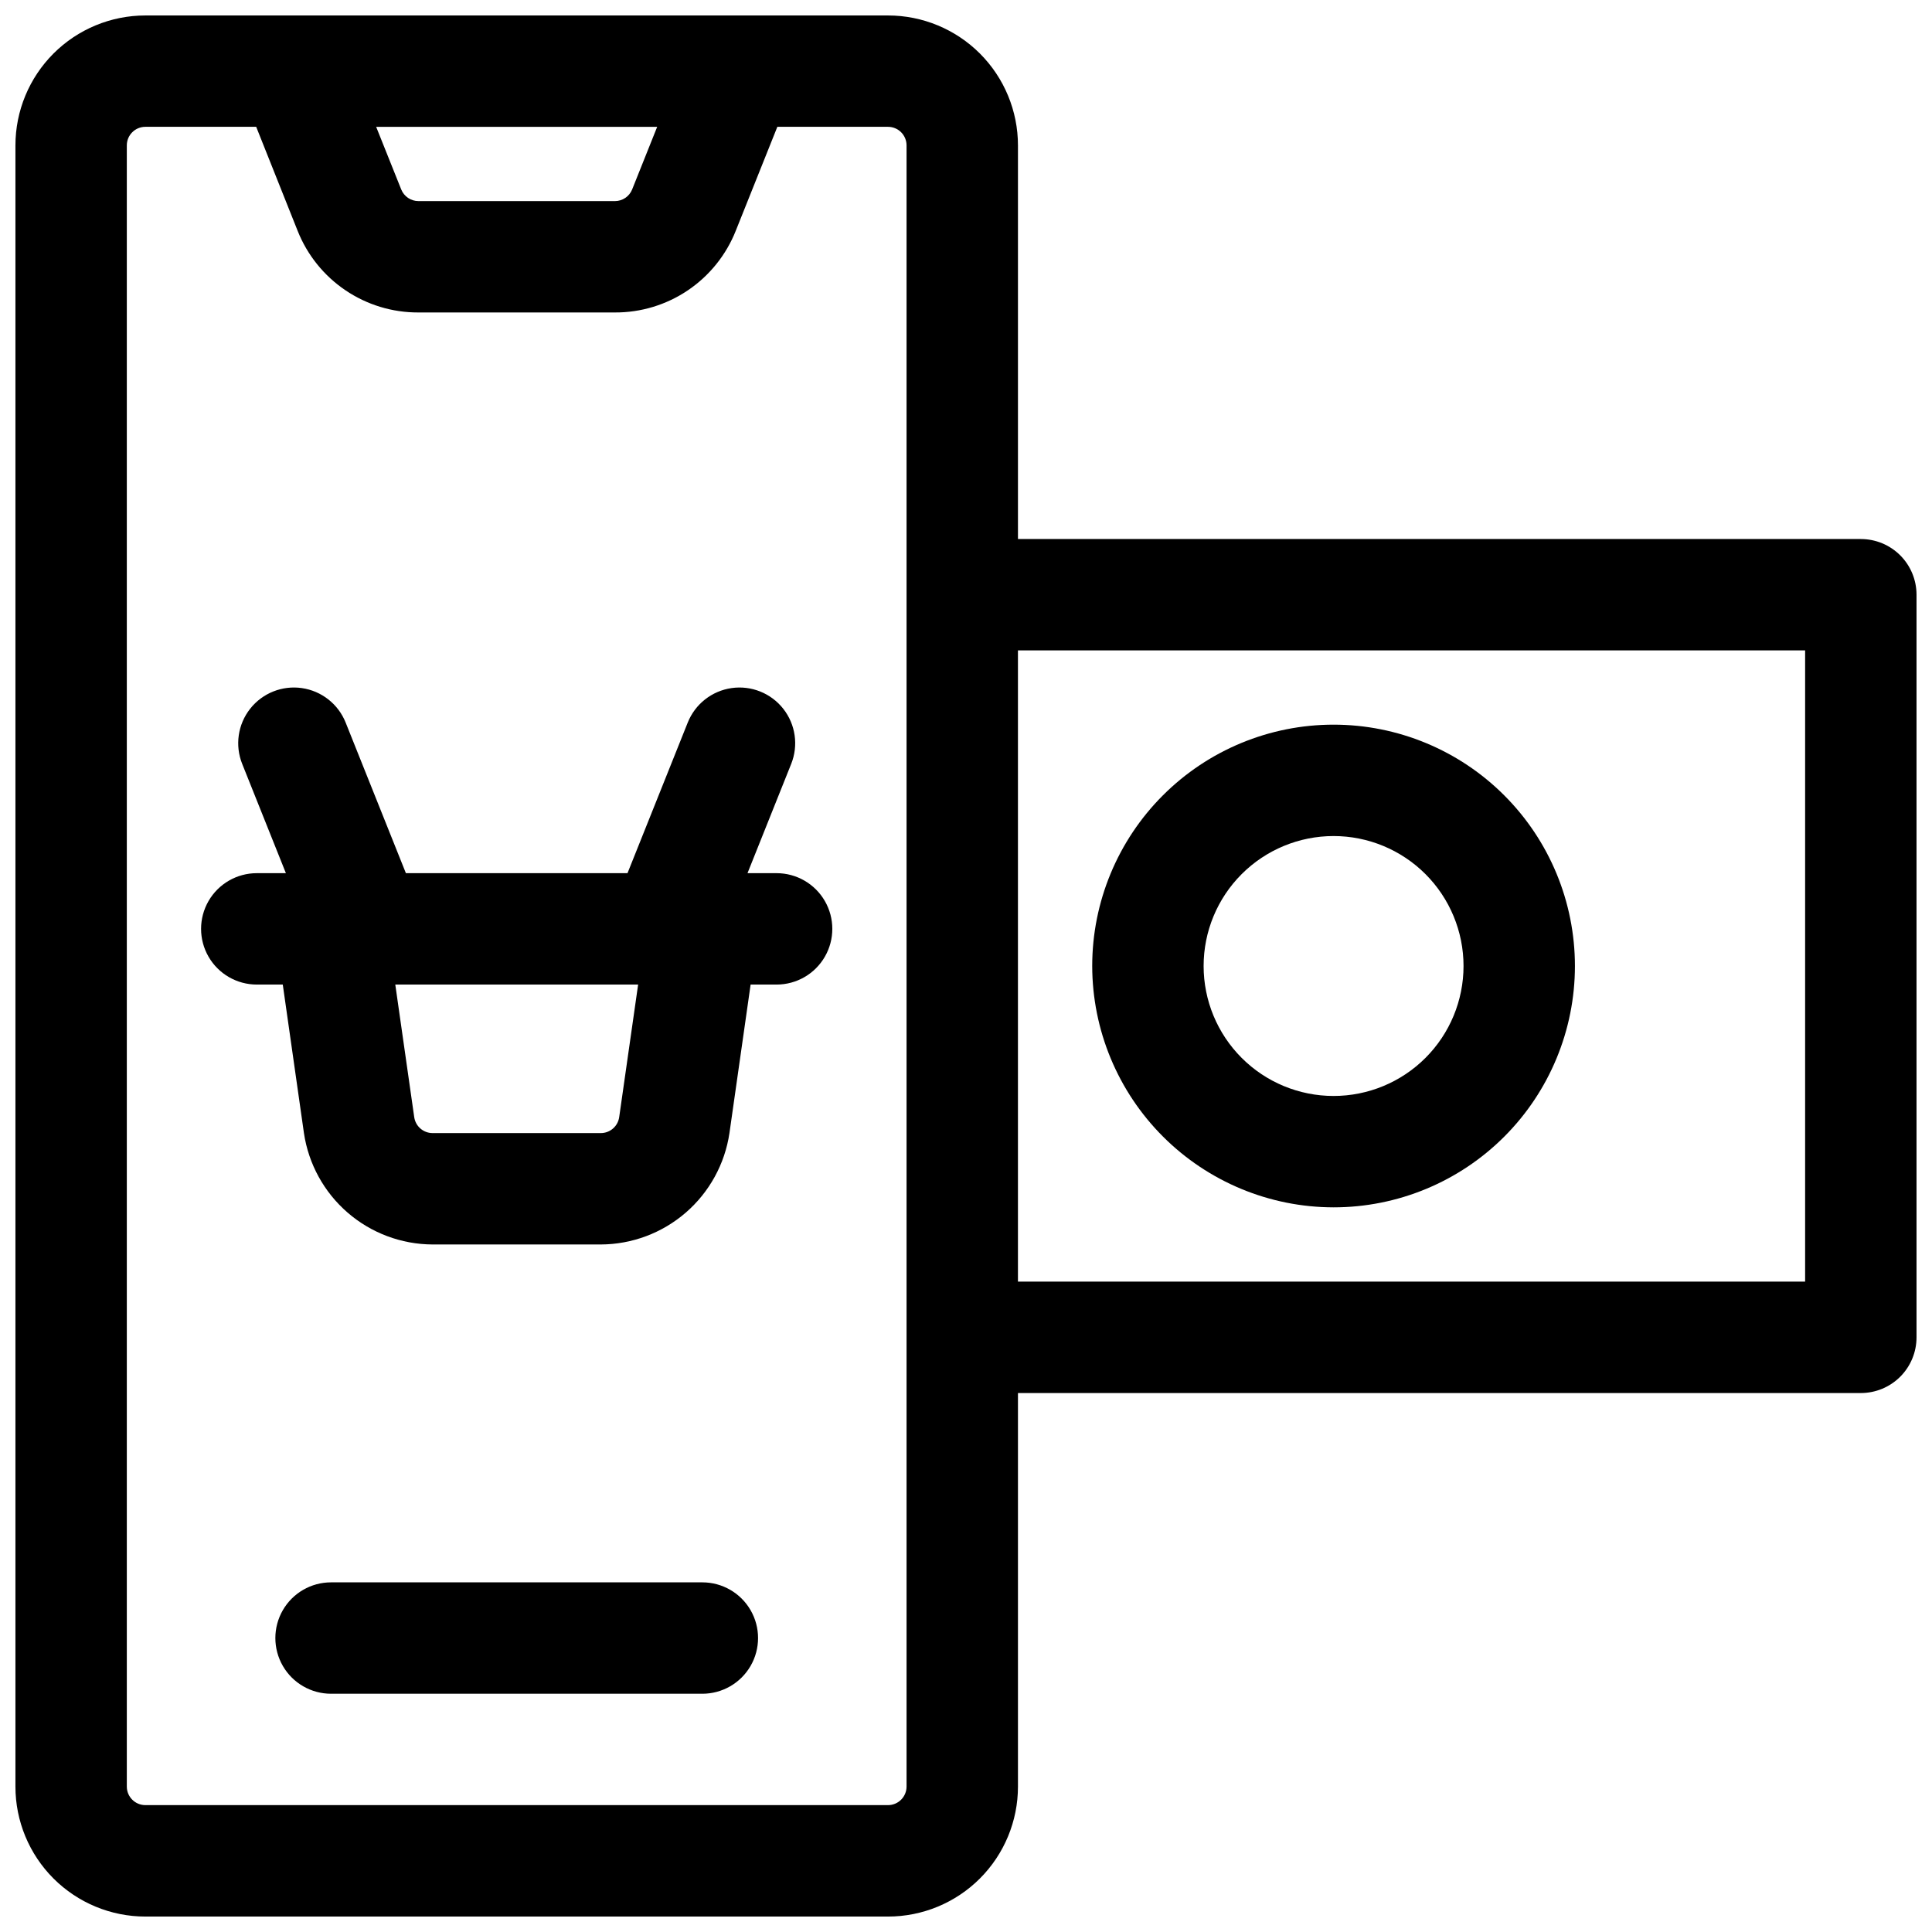 <?xml version="1.0" encoding="UTF-8"?>
<!-- Uploaded to: ICON Repo, www.svgrepo.com, Generator: ICON Repo Mixer Tools -->
<svg width="800px" height="800px" version="1.1" viewBox="144 144 512 512" xmlns="http://www.w3.org/2000/svg">
 <defs>
  <clipPath id="a">
   <path d="m148.09 148.09h503.81v503.81h-503.81z"/>
  </clipPath>
 </defs>
 <path d="m497.41 463.96c16.965 0 33.234-6.738 45.227-18.73 11.996-11.996 18.734-28.266 18.734-45.227 0-16.965-6.738-33.234-18.734-45.227-11.992-11.996-28.262-18.734-45.227-18.734-16.961 0-33.23 6.738-45.227 18.734-11.996 11.992-18.734 28.262-18.734 45.227 0.023 16.957 6.769 33.211 18.758 45.203 11.992 11.988 28.246 18.734 45.203 18.754zm0-98.398c9.137 0 17.895 3.629 24.355 10.086 6.457 6.461 10.086 15.219 10.086 24.355 0 9.133-3.629 17.891-10.086 24.352-6.461 6.457-15.219 10.086-24.355 10.086-9.133 0-17.895-3.629-24.352-10.086-6.461-6.461-10.086-15.219-10.086-24.352 0-9.137 3.625-17.895 10.086-24.355 6.457-6.457 15.219-10.086 24.352-10.086z"/>
 <path d="m330.13 563.34h-98.398c-5.273 0-10.145 2.812-12.781 7.379s-2.637 10.195 0 14.762 7.508 7.379 12.781 7.379h98.398c5.273 0 10.148-2.812 12.785-7.379s2.637-10.195 0-14.762-7.512-7.379-12.785-7.379z"/>
 <g clip-path="url(#a)">
  <path d="m637.14 286.84h-223.37v-104.3c0-9.137-3.629-17.895-10.086-24.355-6.461-6.457-15.219-10.086-24.352-10.086h-196.8c-9.137 0-17.895 3.629-24.355 10.086-6.457 6.461-10.086 15.219-10.086 24.355v434.93c0 9.133 3.629 17.891 10.086 24.352 6.461 6.457 15.219 10.086 24.355 10.086h196.8c9.133 0 17.891-3.629 24.352-10.086 6.457-6.461 10.086-15.219 10.086-24.352v-104.3h223.37c3.914 0 7.668-1.555 10.438-4.324 2.766-2.769 4.32-6.523 4.32-10.438v-196.8c0-3.914-1.555-7.668-4.32-10.438-2.769-2.766-6.523-4.32-10.438-4.32zm-318.98-109.23-6.633 16.59c-0.746 1.867-2.555 3.09-4.562 3.09h-52.074c-2.012 0-3.82-1.223-4.566-3.09l-6.641-16.59zm66.086 439.85c0 1.305-0.52 2.555-1.441 3.477s-2.172 1.441-3.477 1.441h-196.8c-2.719 0-4.922-2.203-4.922-4.918v-434.93c0-2.719 2.203-4.922 4.922-4.922h29.363l10.98 27.551c2.539 6.406 6.949 11.895 12.652 15.754 5.703 3.863 12.438 5.918 19.328 5.894h52.074-0.004c6.902 0.039 13.656-2.008 19.375-5.871 5.719-3.863 10.141-9.359 12.688-15.777l11.02-27.551h29.324c1.305 0 2.555 0.52 3.477 1.441 0.922 0.922 1.441 2.176 1.441 3.481zm238.13-133.82h-208.61v-167.28h208.61z"/>
 </g>
 <path d="m349.81 375.4h-7.715l11.582-28.961c1.961-4.894 1.156-10.465-2.106-14.609s-8.488-6.234-13.707-5.481-9.641 4.234-11.602 9.129l-15.969 39.922h-58.727l-15.969-39.922c-1.957-4.894-6.379-8.375-11.602-9.129-5.219-0.754-10.445 1.336-13.707 5.481s-4.062 9.715-2.106 14.609l11.582 28.961h-7.715c-5.273 0-10.148 2.812-12.785 7.379s-2.637 10.195 0 14.762c2.637 4.566 7.512 7.379 12.785 7.379h6.887l5.609 39.359c1.215 8.184 5.324 15.664 11.578 21.078 6.254 5.414 14.242 8.41 22.52 8.441h44.574c8.273-0.031 16.262-3.027 22.516-8.441 6.254-5.414 10.363-12.895 11.578-21.078l5.609-39.359h6.887c5.273 0 10.148-2.812 12.785-7.379 2.637-4.566 2.637-10.195 0-14.762-2.637-4.566-7.512-7.379-12.785-7.379zm-46.594 68.879h-44.574 0.004c-2.449 0-4.523-1.797-4.871-4.219l-5.019-35.141h64.355l-5.019 35.141c-0.348 2.422-2.426 4.219-4.871 4.219z"/>
</svg>